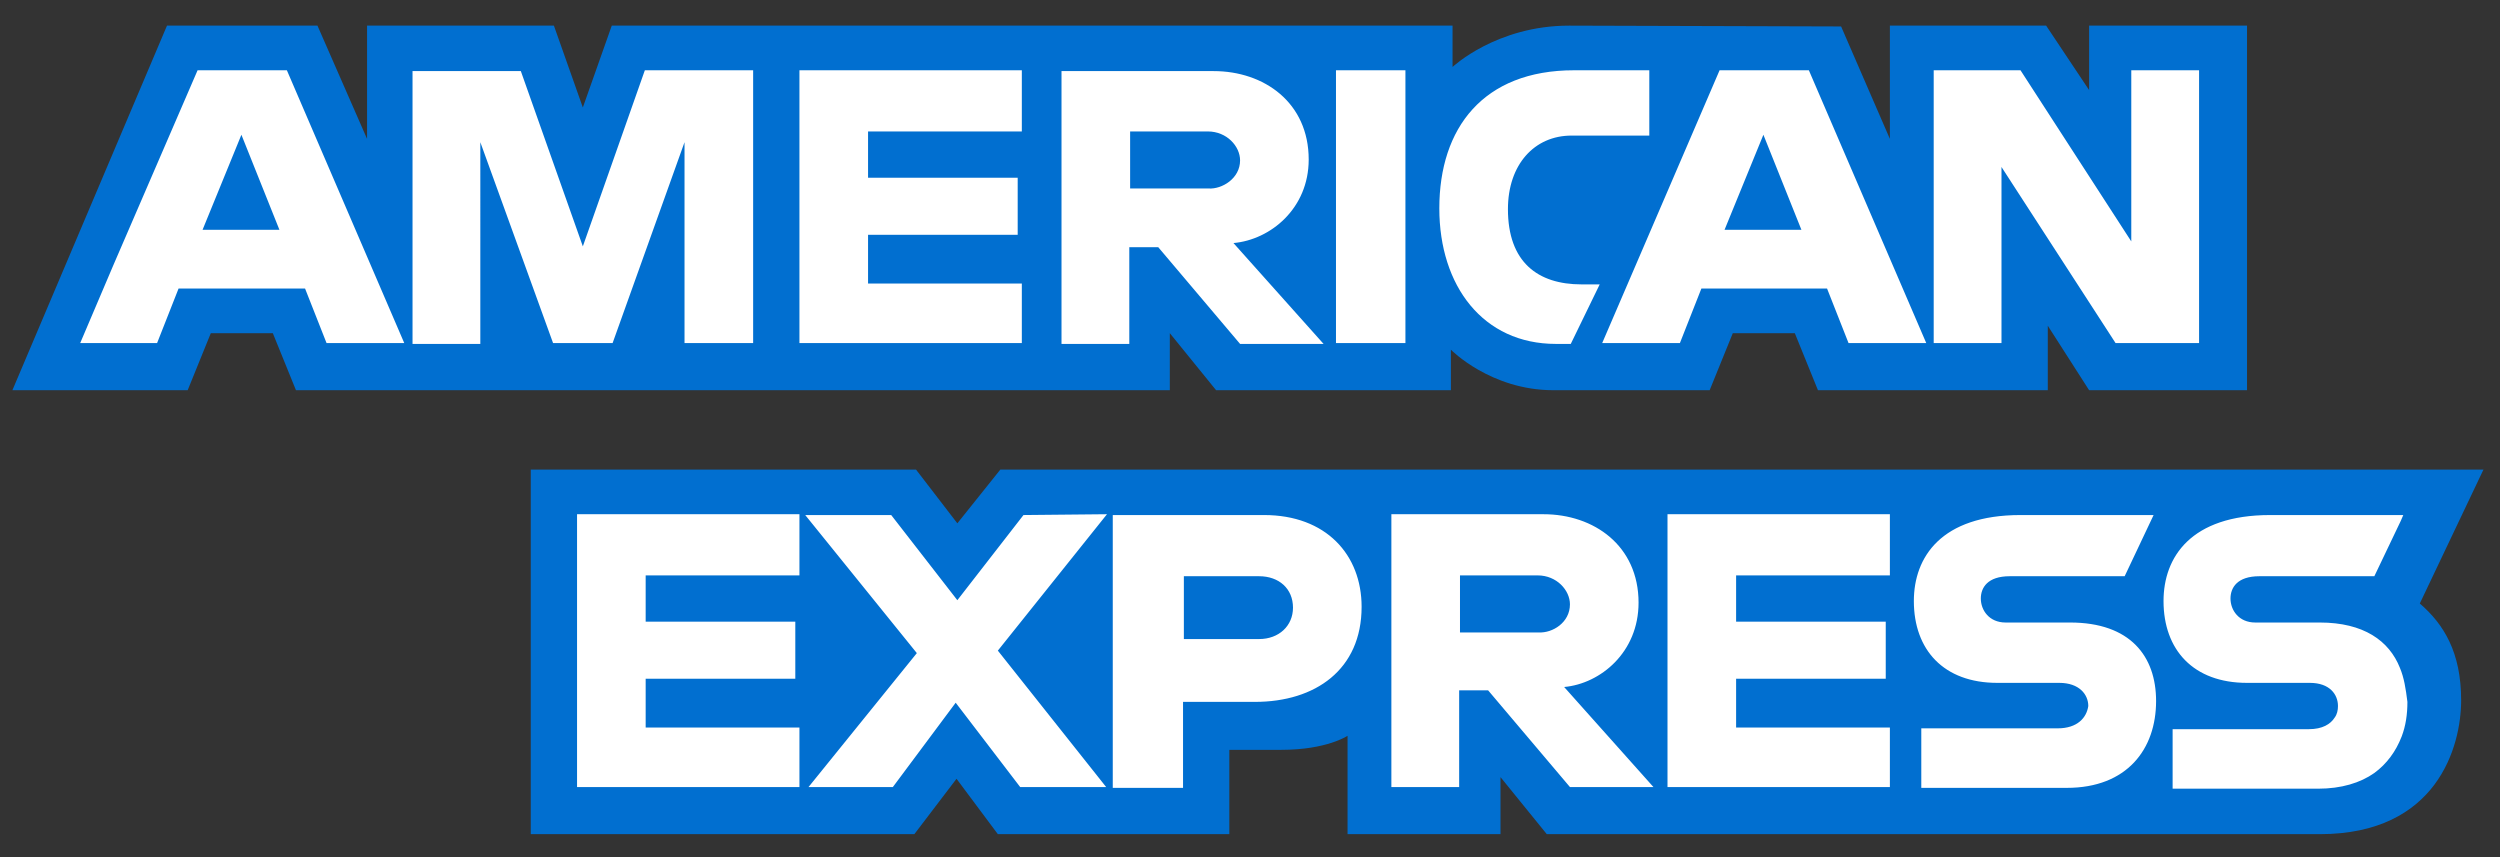 <?xml version="1.0" encoding="utf-8"?>
<!-- Generator: Adobe Illustrator 25.3.1, SVG Export Plug-In . SVG Version: 6.00 Build 0)  -->
<svg version="1.1" id="Layer_1" xmlns="http://www.w3.org/2000/svg" xmlns:xlink="http://www.w3.org/1999/xlink" x="0px" y="0px"
	 viewBox="0 0 302.4 103.7" style="enable-background:new 0 0 302.4 103.7;" xml:space="preserve">
<rect x="0" y="0" width="302.4" height="103.7" fill="#333333" stroke="none"/>
<style type="text/css">
	.st0{fill:#016FD0;}
	.st1{fill:#FFFFFF;}
</style>
<g id="Layer_2_1_">
	<path id="blue_1_" class="st0" d="M1.5,47.2h21.2l2.8-6.9H33l2.8,6.9h105.7v-6.9l5.6,6.9h28.4v-4.9c0,0,4.8,4.9,12.4,4.9h18.9
		l2.8-6.9h7.5l2.8,6.9h27.8v-7.8l5,7.8h19.1V3.1h-19.1v7.8l-5.2-7.8h-18.9v13.7l-5.9-13.6l-32.9-0.1c-8.8,0-14.1,5-14.1,5v-5H74
		L70.5,13L67,3.1H44.4v13.7l-6-13.7H20.2L1.5,47.2z M292.7,73l7.7-16.2H121l-5.2,6.5l-5-6.5H64.2v44.1h46.4l5.1-6.7l5,6.7h28V90.7
		h6.3c5.5,0,8-1.7,8-1.7v11.9h18.5V94l5.6,6.9h93.5c14.2,0,17.1-10.6,17.1-16.2C297.7,78.9,295.6,75.5,292.7,73z M24.5,27.8h9.3
		l-4.6-11.5L24.5,27.8z M150,19.4c0-1.7-1.6-3.5-3.9-3.5h-9.4v6.9h9.5C147.8,22.9,150,21.6,150,19.4z M208.6,27.8h9.3l-4.6-11.5
		L208.6,27.8z M152.3,69.7h-9.1v7.6h9.1c2.4,0,4.1-1.6,4.1-3.8C156.4,71.2,154.7,69.7,152.3,69.7z M189.9,73.1
		c0-1.7-1.6-3.5-3.9-3.5h-9.4v6.9h9.5C187.8,76.6,189.9,75.3,189.9,73.1z"/>
</g>
<g id="logosvg.com" xmlns:cc="http://creativecommons.org/ns#" xmlns:dc="http://purl.org/dc/elements/1.1/" xmlns:inkscape="http://www.inkscape.org/namespaces/inkscape" xmlns:rdf="http://www.w3.org/1999/02/22-rdf-syntax-ns#" xmlns:sodipodi="http://sodipodi.sourceforge.net/DTD/sodipodi-0.dtd" xmlns:svg="http://www.w3.org/2000/svg">
	<path id="blue" class="st1" d="M19,41.5h-4.4H9.7l4-9.4L23.9,8.5l0,0h10.8l14.2,33h-9.4l-2.6-6.6H21.6L19,41.5z M24.5,27.8h9.3
		l-4.6-11.5L24.5,27.8z M91.1,41.5v-33H78l-7.5,21.3L63,8.6H49.9v33h8.2V17.2l8.8,24.3h7.2l8.7-24.3v24.3H91.1z M123.6,15.9V8.5
		H96.7v33h26.9v-7.2H105v-5.9h18.1v-6.9H105v-5.6H123.6L123.6,15.9z M149.2,29.4l10.9,12.2H150l-9.9-11.7h-3.5v11.7h-8.2v-33l0,0
		h18.4c6.1,0,11.5,3.8,11.5,10.7C158.3,25.2,153.7,29,149.2,29.4z M150,19.4c0-1.7-1.6-3.5-3.9-3.5h-9.4v6.9h9.5
		C147.8,22.9,150,21.6,150,19.4z M161.6,8.5v33h8.4v-33C170.1,8.5,161.6,8.5,161.6,8.5z M174.1,25.2c0,9.4,5.3,16.4,14.1,16.4h1.8
		l3.5-7.2h-2.2c-5.3,0-8.9-2.7-8.9-9.1c0-5.4,3.2-8.9,7.7-8.9h9.4V8.5h-9.1C179.4,8.5,174.1,15.5,174.1,25.2z M193.8,41.5l14.2-33
		l0,0h10.8l14.2,33h-9.4l-2.6-6.6h-15.2l-2.6,6.6H193.8L193.8,41.5z M208.6,27.8h9.3l-4.6-11.5L208.6,27.8z M255.9,41.5H266v-33
		h-8.2v20.7L244.4,8.5h-10.5v33h8.2V20.2L255.9,41.5z M96.7,69.6v-7.4H69.8v33h26.9V88H78.1v-5.9h18.1v-6.9H78.1v-5.6H96.7
		L96.7,69.6z M228.6,69.6v-7.4h-26.9v33h26.9V88H210v-5.9h18.1v-6.9H210v-5.6H228.6L228.6,69.6z M123.8,62.3l-8,10.3l-8-10.3H97.4
		L110.9,79L97.8,95.2H108l7.6-10.2l7.8,10.2h10.4l-13.1-16.5l13.2-16.5L123.8,62.3L123.8,62.3z M152.9,62.3
		c7.5,0,11.8,4.8,11.8,11.1c0,7.6-5.6,11.5-12.9,11.5h-8.7v10.4h-8.5v-33H152.9z M152.3,69.7h-9.1v7.6h9.1c2.4,0,4.1-1.6,4.1-3.8
		C156.4,71.2,154.7,69.7,152.3,69.7z M189.2,83.1L200,95.2h-10.1L180,83.5h-3.5v11.7h-8.2v-33h18.4c6.1,0,11.5,3.8,11.5,10.7
		C198.2,78.9,193.6,82.7,189.2,83.1z M189.9,73.1c0-1.7-1.6-3.5-3.9-3.5h-9.4v6.9h9.5C187.8,76.6,189.9,75.3,189.9,73.1z
		 M248.9,88.1h-16.5v7.2H250c7.3,0,10.8-4.7,10.8-10.5c0-5.4-3.1-9.5-10.4-9.5h-7.8c-2,0-3-1.5-3-2.9c0-1.3,0.8-2.7,3.5-2.7H257
		l3.5-7.4h-16.1c-9.6,0-12.9,5.1-12.9,10.4c0,5.9,3.6,9.9,10.1,9.9h7.5c2.4,0,3.5,1.4,3.5,2.8C252.4,86.8,251.3,88.1,248.9,88.1z
		 M290.3,80.8c-1.3-3.3-4.4-5.5-9.7-5.5h-2.1h-5.7c-2,0-3-1.5-3-2.9c0-1.3,0.8-2.7,3.5-2.7h8.8h5.1l3.2-6.7l0.3-0.7h-0.3h-3.5h-12.3
		c-9.6,0-12.9,5.1-12.9,10.4c0,5.9,3.6,9.9,10.1,9.9h7.5h0.1c2.4,0,3.4,1.4,3.4,2.8c0,0.5-0.1,1-0.4,1.4c-0.5,0.8-1.5,1.4-3.1,1.4
		h-16.5v7.2h17.6c2.8,0,5.1-0.7,6.8-1.9c1.5-1.1,2.6-2.6,3.3-4.4c0.5-1.3,0.7-2.7,0.7-4.2C291,83.3,290.8,82,290.3,80.8z"/>
</g>
</svg>
